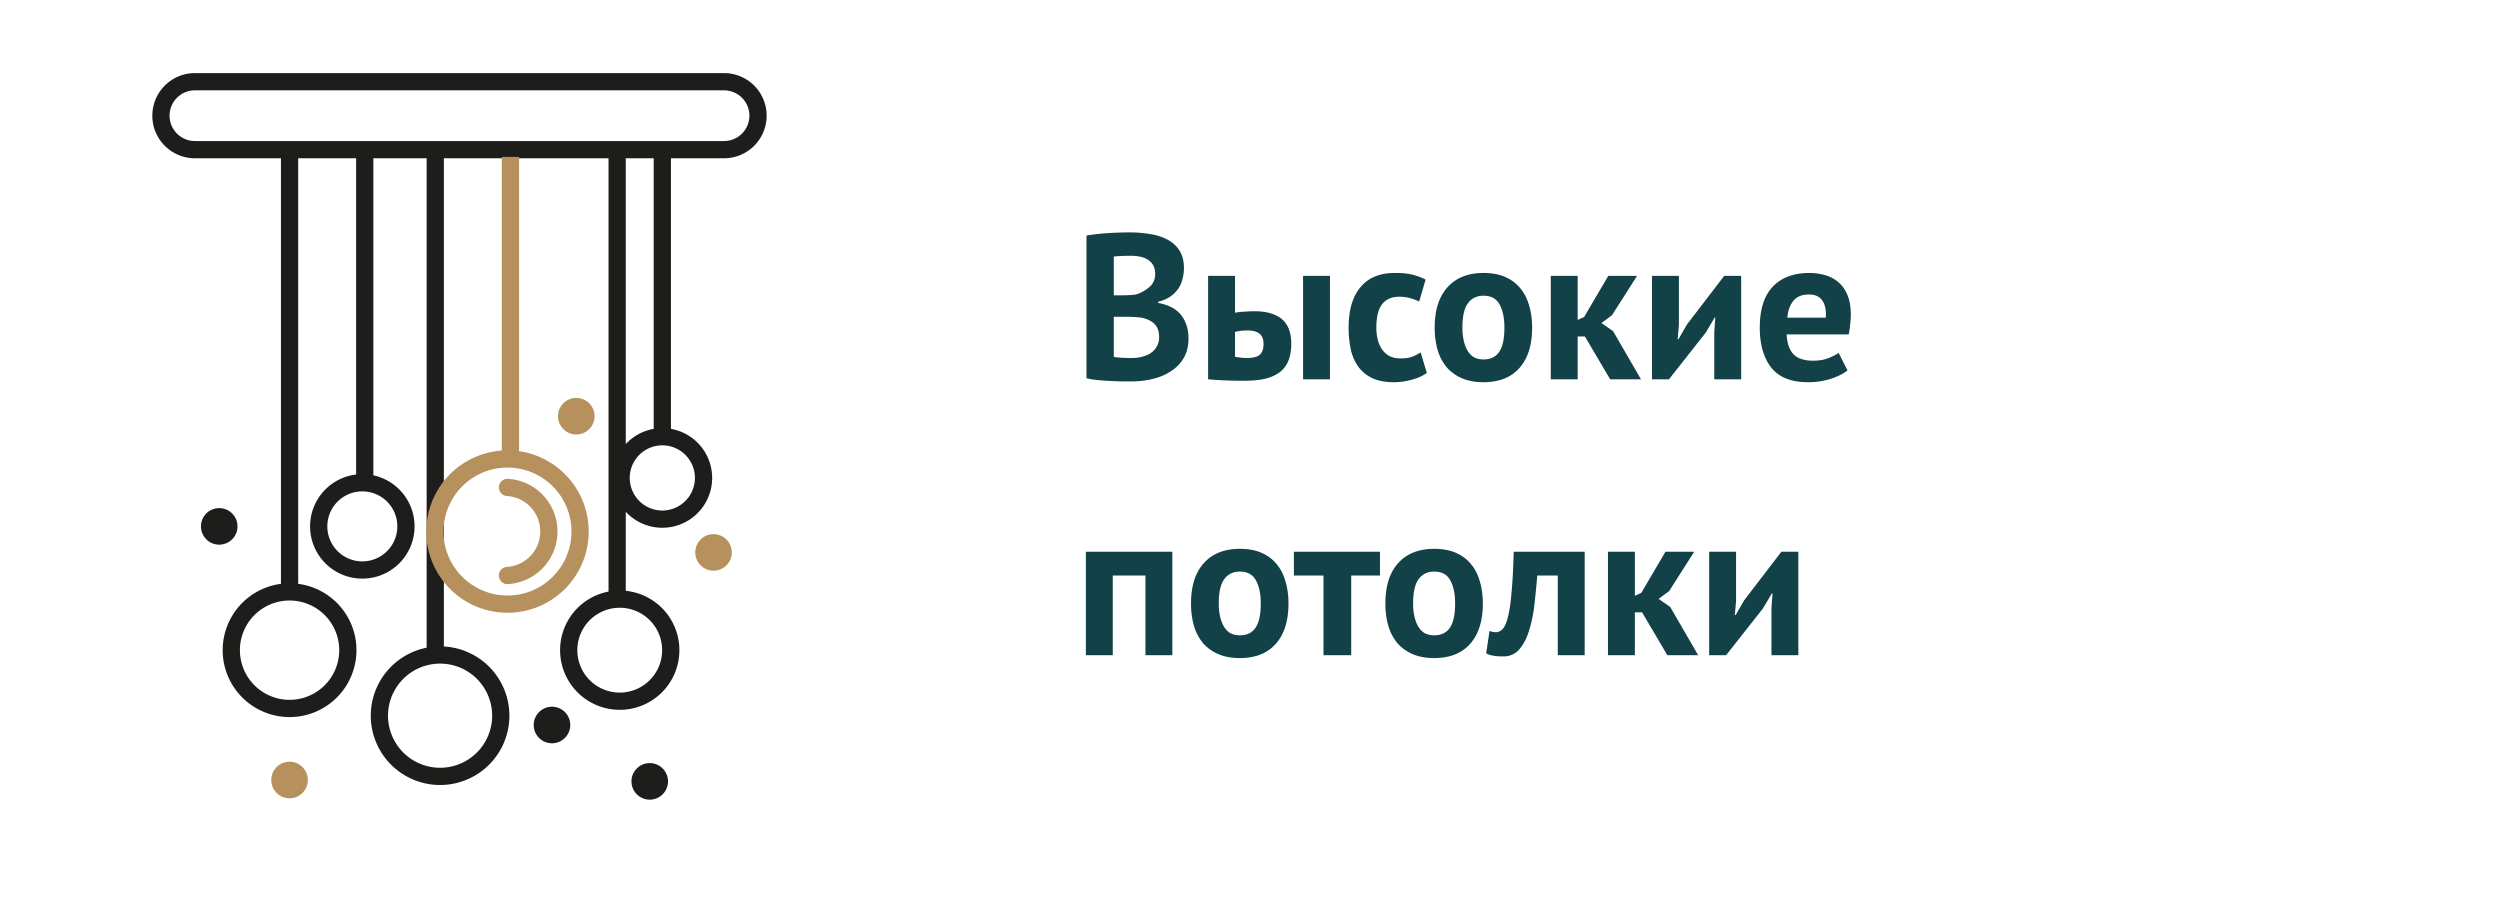 <svg xmlns="http://www.w3.org/2000/svg" width="145" height="52" fill="none"><path stroke="#1D1D1B" stroke-miterlimit="10" d="M41.995 4.74h-30.69a1.97 1.97 0 0 0 0 3.94h30.69a1.97 1.97 0 0 0 0-3.94ZM25.245 9.1v28.89"/><path stroke="#B6915D" stroke-miterlimit="10" d="M29.605 9.1v17.61"/><path stroke="#1D1D1B" stroke-miterlimit="10" d="M35.795 9.1v25.84M38.415 9.1v16.15M21.155 9.1v19.02M16.795 9.1v25.27M25.525 45.03a3.52 3.52 0 1 0 0-7.04 3.52 3.52 0 0 0 0 7.04Z"/><path stroke="#B6915D" stroke-miterlimit="10" d="M29.435 35.04a4.21 4.21 0 1 0 0-8.42 4.21 4.21 0 0 0 0 8.42Z"/><path stroke="#B6915D" stroke-linecap="round" stroke-linejoin="round" d="M29.435 28.27a2.56 2.56 0 0 1 0 5.11"/><path stroke="#1D1D1B" stroke-miterlimit="10" d="M38.415 30.11a2.39 2.39 0 1 0 0-4.78 2.39 2.39 0 0 0 0 4.78ZM35.945 40.67a2.96 2.96 0 1 0 0-5.92 2.96 2.96 0 0 0 0 5.92ZM21.015 33.06a2.53 2.53 0 1 0 0-5.06 2.53 2.53 0 0 0 0 5.06ZM16.795 41.09a3.38 3.38 0 1 0 0-6.76 3.38 3.38 0 0 0 0 6.76Z"/><path fill="#1D1D1B" d="M12.715 31.59a1.06 1.06 0 1 0 0-2.12 1.06 1.06 0 0 0 0 2.12Z"/><path fill="#B6915D" d="M16.795 46.3a1.06 1.06 0 1 0 0-2.12 1.06 1.06 0 0 0 0 2.12Z"/><path fill="#1D1D1B" d="M32.015 43.11a1.06 1.06 0 1 0 0-2.12 1.06 1.06 0 0 0 0 2.12ZM37.685 46.38a1.06 1.06 0 1 0 0-2.12 1.06 1.06 0 0 0 0 2.12Z"/><path fill="#B6915D" d="M41.385 33.1a1.06 1.06 0 1 0 0-2.12 1.06 1.06 0 0 0 0 2.12ZM33.425 25.2a1.06 1.06 0 1 0 0-2.12 1.06 1.06 0 0 0 0 2.12Z"/><path fill="#124147" d="M68.668 15.556c0 .208-.028.416-.084.624-.048.208-.132.4-.252.576-.12.168-.276.32-.468.456a2.12 2.12 0 0 1-.696.288v.072c.24.04.468.108.684.204.216.096.404.228.564.396.16.168.284.372.372.612.096.24.144.524.144.852 0 .432-.092.808-.276 1.128a2.275 2.275 0 0 1-.744.768c-.304.2-.652.348-1.044.444a5.077 5.077 0 0 1-1.212.144h-.528c-.208 0-.436-.008-.684-.024-.24-.008-.488-.024-.744-.048a5.335 5.335 0 0 1-.684-.108v-8.28a13.304 13.304 0 0 1 1.152-.132 18.597 18.597 0 0 1 1.392-.048c.392 0 .772.032 1.14.096.376.056.708.16.996.312.296.152.532.364.708.636.176.272.264.616.264 1.032Zm-3 5.208c.2 0 .392-.024.576-.072a1.6 1.6 0 0 0 .504-.216c.144-.104.26-.232.348-.384a1.06 1.06 0 0 0 .132-.54c0-.264-.052-.472-.156-.624a1.013 1.013 0 0 0-.408-.348 1.6 1.6 0 0 0-.564-.168 5.44 5.44 0 0 0-.624-.036H64.6v2.316c.04.016.104.028.192.036l.276.024c.104 0 .208.004.312.012h.288Zm-.54-3.636c.112 0 .24-.004.384-.012.152-.008.276-.02.372-.036.304-.096.564-.24.78-.432a.948.948 0 0 0 .336-.756c0-.208-.04-.38-.12-.516a.899.899 0 0 0-.324-.324 1.282 1.282 0 0 0-.444-.168 2.818 2.818 0 0 0-.528-.048c-.208 0-.4.004-.576.012-.176.008-.312.02-.408.036v2.244h.528Zm6.502 3.564c.24.048.468.072.684.072.36 0 .612-.064.756-.192.144-.136.216-.344.216-.624 0-.256-.072-.448-.216-.576-.144-.136-.384-.204-.72-.204-.264 0-.504.028-.72.084v1.44Zm0-2.556c.192-.032.384-.052.576-.06.2-.016.38-.024.54-.024.408 0 .748.048 1.02.144.272.088.492.216.66.384.168.168.288.368.36.6.072.224.108.468.108.732 0 .36-.048.676-.144.948-.096.272-.252.5-.468.684a2.288 2.288 0 0 1-.84.408c-.344.088-.768.132-1.272.132-.456 0-.852-.008-1.188-.024a24.973 24.973 0 0 1-.912-.06v-6h1.56v2.136ZM75.578 16h1.56v6h-1.56v-6Zm7.177 5.628c-.24.176-.531.308-.876.396a3.781 3.781 0 0 1-1.044.144c-.48 0-.887-.076-1.223-.228a2.11 2.11 0 0 1-.804-.636 2.777 2.777 0 0 1-.457-1.008A5.922 5.922 0 0 1 78.22 19c0-1.016.229-1.796.684-2.34.456-.552 1.12-.828 1.992-.828.44 0 .793.036 1.056.108.273.072.517.164.733.276l-.373 1.272a3.083 3.083 0 0 0-.552-.204 2.336 2.336 0 0 0-.612-.072c-.431 0-.76.144-.984.432-.224.28-.335.732-.335 1.356 0 .256.028.492.084.708.055.216.14.404.251.564.112.16.257.288.433.384.183.088.395.132.635.132.265 0 .489-.032.672-.096.184-.072.348-.156.492-.252l.36 1.188ZM83.212 19c0-1.016.248-1.796.744-2.34.496-.552 1.192-.828 2.088-.828.48 0 .896.076 1.248.228.352.152.644.368.876.648.232.272.404.604.516.996.12.392.18.824.18 1.296 0 1.016-.248 1.8-.744 2.352-.488.544-1.18.816-2.076.816-.48 0-.896-.076-1.248-.228a2.473 2.473 0 0 1-.888-.636 2.88 2.88 0 0 1-.528-1.008A4.707 4.707 0 0 1 83.212 19Zm1.608 0c0 .264.024.508.072.732.048.224.12.42.216.588.096.168.22.3.372.396.16.088.348.132.564.132.408 0 .712-.148.912-.444.2-.296.3-.764.3-1.404 0-.552-.092-.996-.276-1.332-.184-.344-.496-.516-.936-.516-.384 0-.684.144-.9.432-.216.288-.324.76-.324 1.416Zm7.105.516h-.42V22h-1.56v-6h1.56v2.556l.372-.168L93.281 16h1.668l-1.452 2.28-.612.456.672.468L95.177 22h-1.788l-1.464-2.484Zm7.503-.252.06-.852h-.036l-.516.876L96.8 22h-.984v-6h1.56v2.856l-.072.816h.048l.492-.852 2.16-2.82h.984v6h-1.56v-2.736Zm7.727 2.22c-.24.192-.568.356-.984.492a4.346 4.346 0 0 1-1.308.192c-.968 0-1.676-.28-2.124-.84-.448-.568-.672-1.344-.672-2.328 0-1.056.252-1.848.756-2.376.504-.528 1.212-.792 2.124-.792.304 0 .6.04.888.12.288.08.544.212.768.396.224.184.404.432.54.744s.204.7.204 1.164c0 .168-.012.348-.036.54a5.678 5.678 0 0 1-.084.6h-3.6c.024.504.152.884.384 1.14.24.256.624.384 1.152.384.328 0 .62-.048.876-.144.264-.104.464-.208.6-.312l.516 1.02Zm-2.232-4.404c-.408 0-.712.124-.912.372-.192.24-.308.564-.348.972h2.232c.032-.432-.036-.764-.204-.996-.16-.232-.416-.348-.768-.348Zm-38.487 16.3H64.54V38h-1.56v-6h5.016v6h-1.56v-4.62ZM69.08 35c0-1.016.248-1.796.744-2.34.496-.552 1.192-.828 2.088-.828.48 0 .896.076 1.248.228.352.152.644.368.876.648.232.272.404.604.516.996.12.392.18.824.18 1.296 0 1.016-.248 1.8-.744 2.352-.488.544-1.18.816-2.076.816-.48 0-.896-.076-1.248-.228a2.473 2.473 0 0 1-.888-.636 2.88 2.88 0 0 1-.528-1.008A4.707 4.707 0 0 1 69.079 35Zm1.608 0c0 .264.024.508.072.732.048.224.12.42.216.588.096.168.22.3.372.396.16.088.348.132.564.132.408 0 .712-.148.912-.444.2-.296.3-.764.3-1.404 0-.552-.092-.996-.276-1.332-.184-.344-.496-.516-.936-.516-.384 0-.684.144-.9.432-.216.288-.324.76-.324 1.416Zm9.351-1.62H78.37V38h-1.608v-4.62h-1.716V32h4.992v1.38Zm.314 1.62c0-1.016.248-1.796.744-2.34.496-.552 1.192-.828 2.088-.828.48 0 .896.076 1.248.228.352.152.644.368.876.648.232.272.404.604.516.996.12.392.18.824.18 1.296 0 1.016-.248 1.8-.744 2.352-.488.544-1.18.816-2.076.816-.48 0-.896-.076-1.248-.228a2.473 2.473 0 0 1-.888-.636 2.88 2.88 0 0 1-.528-1.008A4.707 4.707 0 0 1 80.352 35Zm1.608 0c0 .264.024.508.072.732.048.224.12.42.216.588.096.168.22.3.372.396.16.088.348.132.564.132.408 0 .712-.148.912-.444.2-.296.3-.764.3-1.404 0-.552-.092-.996-.276-1.332-.184-.344-.496-.516-.936-.516-.384 0-.684.144-.9.432-.216.288-.324.76-.324 1.416Zm8.39-1.62h-1.188a57.667 57.667 0 0 1-.168 1.692 7.87 7.87 0 0 1-.312 1.512c-.136.44-.324.8-.564 1.08a1.19 1.19 0 0 1-.936.408c-.464 0-.792-.06-.984-.18l.192-1.296c.128.048.248.072.36.072.16 0 .3-.068.42-.204.12-.136.22-.38.3-.732.088-.352.156-.828.204-1.428.056-.608.096-1.376.12-2.304h4.116v6h-1.56v-4.62Zm4.891 2.136h-.42V38h-1.56v-6h1.56v2.556l.372-.168L96.597 32h1.668l-1.452 2.28-.612.456.672.468L98.493 38h-1.788l-1.464-2.484Zm7.503-.252.06-.852h-.036l-.516.876L100.116 38h-.984v-6h1.56v2.856l-.072.816h.048l.492-.852 2.16-2.82h.984v6h-1.56v-2.736Z"/></svg>
